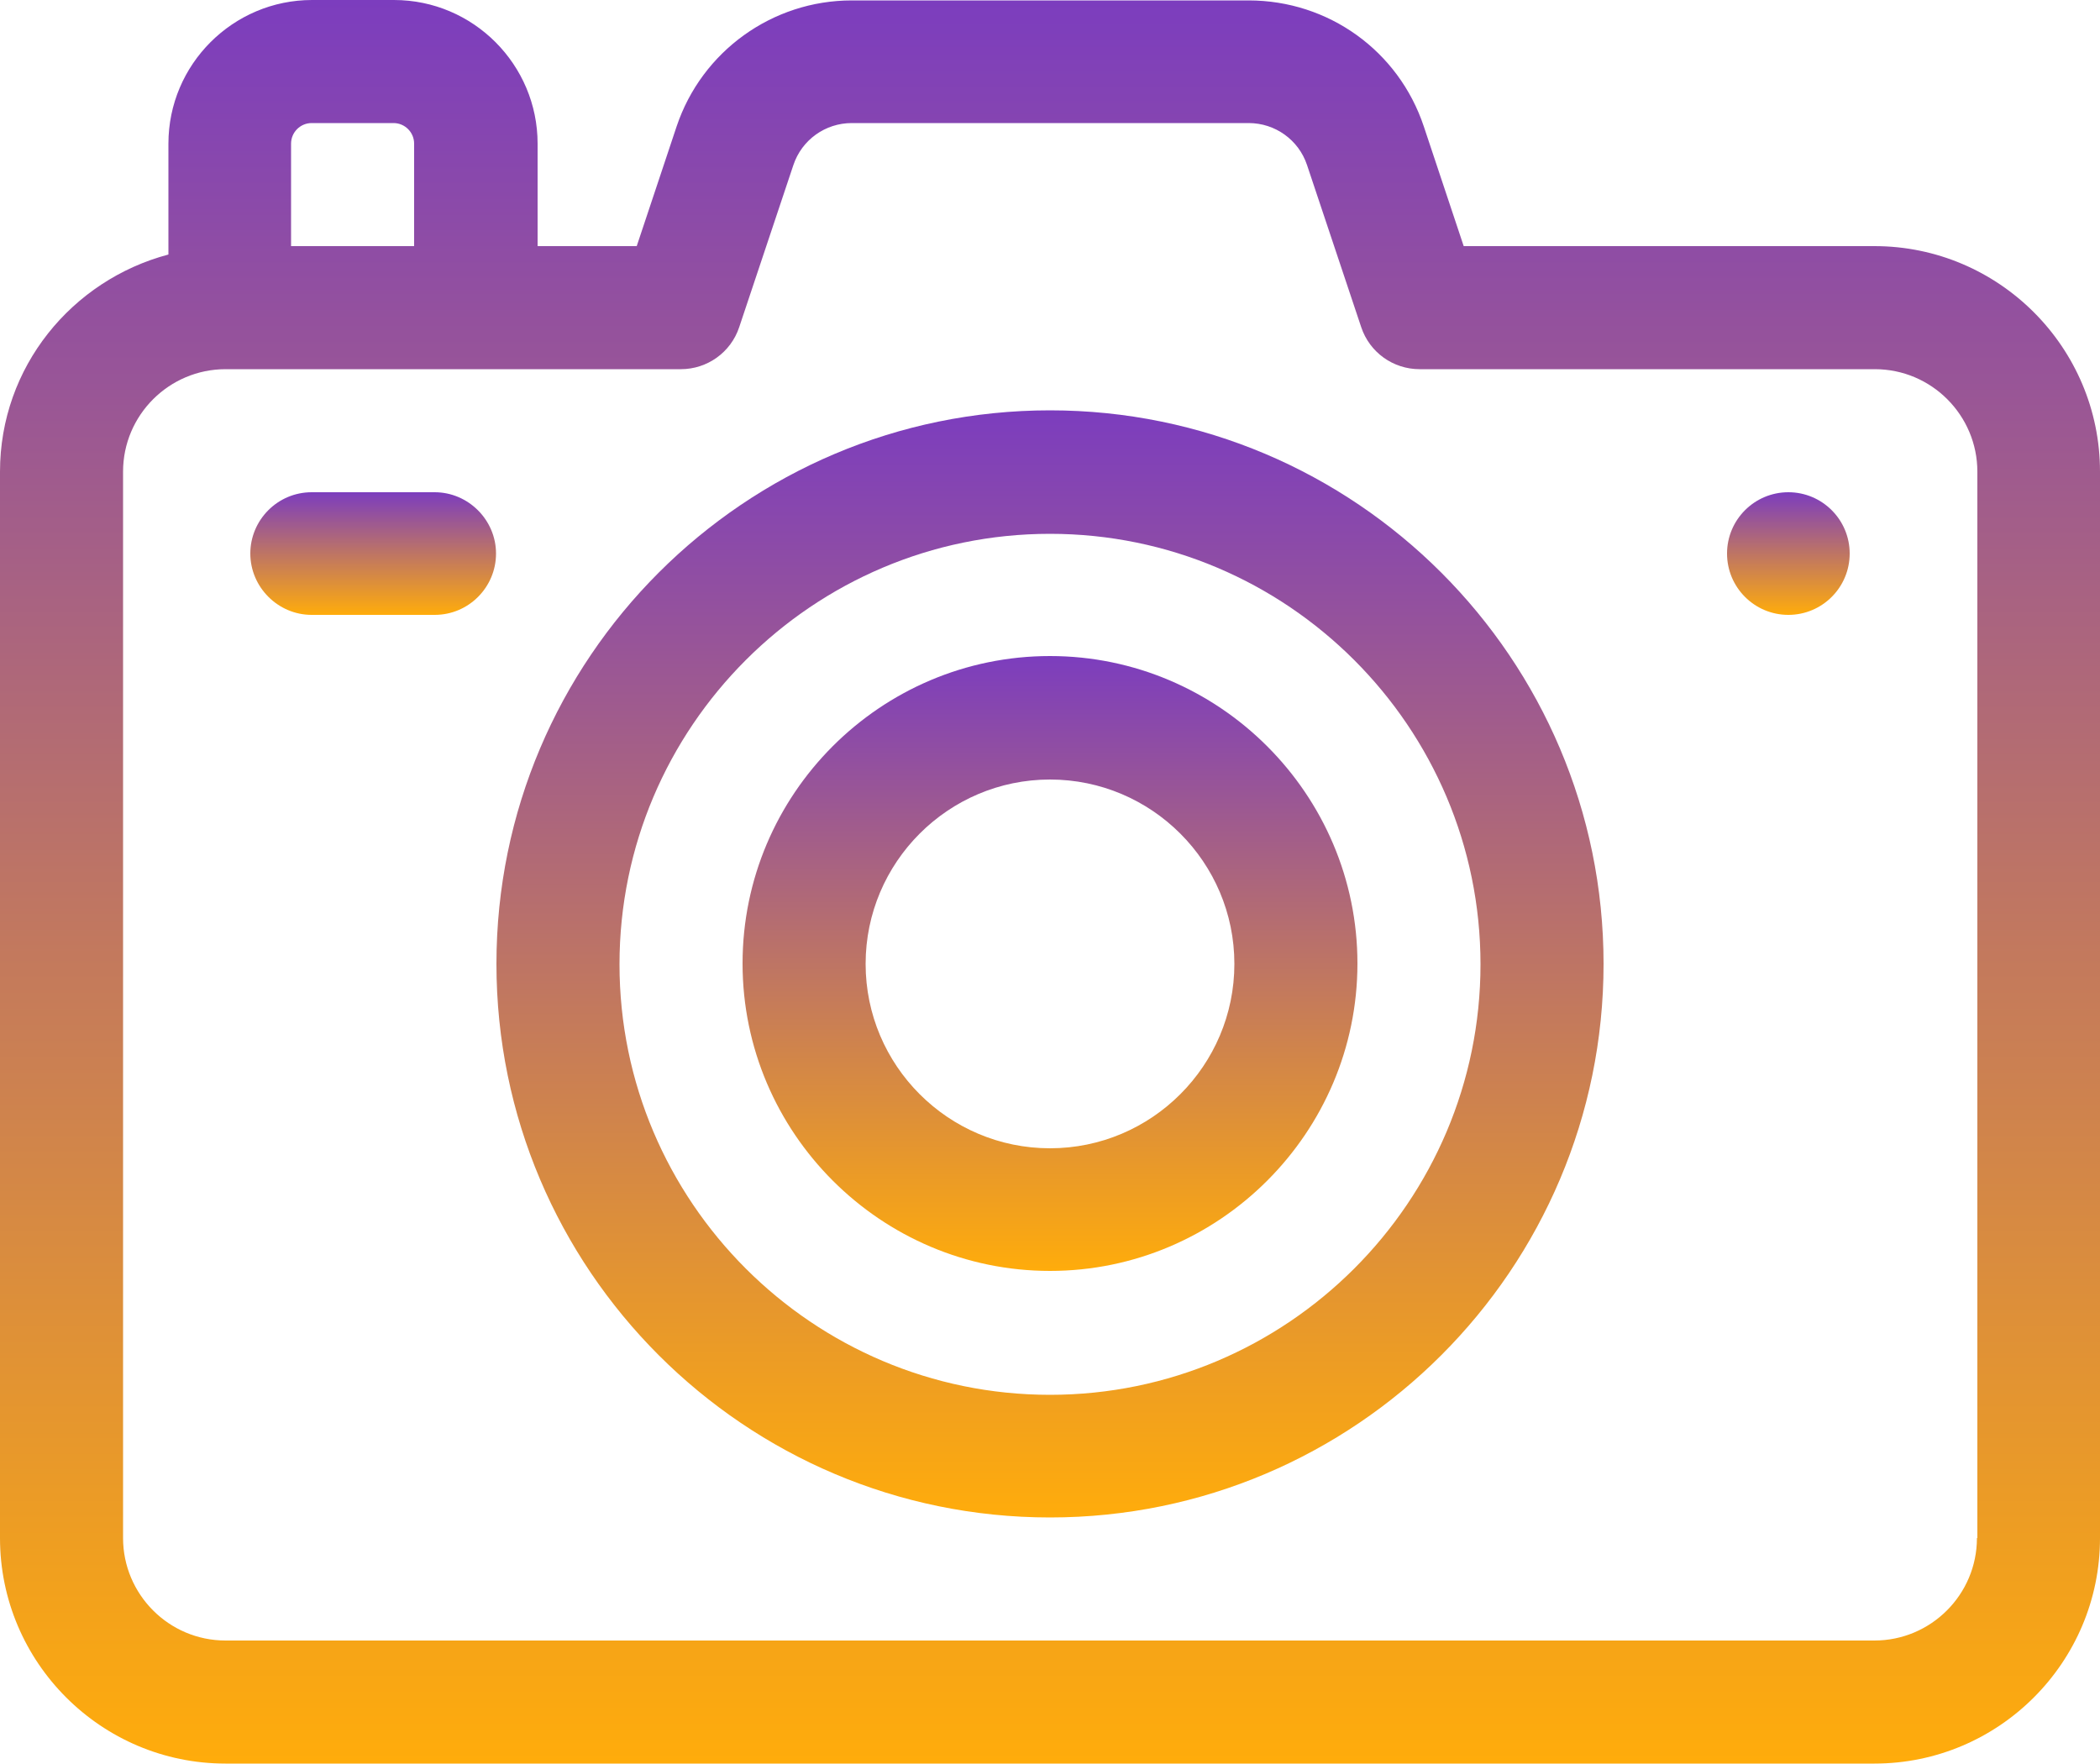 <svg width="100%" viewBox="0 0 50 42" fill="none" xmlns="http://www.w3.org/2000/svg">
<g clip-path="url(#clip0_669_1819)">
<path d="M25 9.77C17.73 9.77 11.82 15.68 11.82 22.95C11.82 30.22 17.73 36.13 25 36.13C32.27 36.13 38.18 30.22 38.18 22.95C38.18 15.68 32.27 9.77 25 9.77ZM25 33.21C19.35 33.21 14.75 28.61 14.75 22.96C14.75 17.31 19.35 12.71 25 12.71C30.65 12.71 35.25 17.31 35.25 22.96C35.25 28.61 30.65 33.21 25 33.21Z" fill="url(#paint0_linear_669_1819)"/>
<path d="M25 15.62C20.96 15.62 17.68 18.91 17.68 22.94C17.68 26.97 20.97 30.26 25 30.26C29.03 30.26 32.32 26.97 32.32 22.94C32.32 18.91 29.03 15.62 25 15.62ZM25 27.34C22.58 27.34 20.61 25.37 20.61 22.95C20.61 20.53 22.58 18.56 25 18.56C27.42 18.56 29.39 20.53 29.39 22.95C29.39 25.37 27.42 27.34 25 27.34Z" fill="url(#paint1_linear_669_1819)"/>
<path d="M44.63 5.86H34.85L33.9 3.01C33.3 1.21 31.63 0.01 29.73 0.01H20.28C18.39 0.01 16.71 1.22 16.11 3.01L15.16 5.86H12.8V3.42C12.8 1.54 11.27 0 9.38 0H7.43C5.55 0 4.01 1.53 4.01 3.42V6.06C1.71 6.67 0 8.74 0 11.23V36.62C0 39.58 2.41 41.99 5.37 41.99H44.63C47.59 41.99 50 39.58 50 36.62V11.23C50 8.27 47.59 5.86 44.63 5.86ZM6.93 3.42C6.93 3.15 7.15 2.93 7.42 2.93H9.37C9.64 2.93 9.86 3.15 9.86 3.42V5.86H6.93V3.42ZM47.07 36.62C47.07 37.97 45.97 39.06 44.63 39.06H5.37C4.02 39.06 2.93 37.96 2.93 36.62V11.23C2.93 9.88 4.03 8.79 5.37 8.79H16.21C16.84 8.79 17.4 8.39 17.6 7.79L18.89 3.93C19.09 3.33 19.65 2.93 20.28 2.93H29.73C30.36 2.93 30.92 3.33 31.12 3.93L32.41 7.79C32.61 8.39 33.17 8.79 33.8 8.79H44.64C45.99 8.79 47.08 9.89 47.08 11.23V36.62H47.07Z" fill="url(#paint2_linear_669_1819)"/>
<path d="M42.58 14.64C43.386 14.64 44.04 13.986 44.04 13.18C44.04 12.374 43.386 11.72 42.58 11.72C41.774 11.72 41.12 12.374 41.12 13.18C41.12 13.986 41.774 14.64 42.58 14.64Z" fill="url(#paint3_linear_669_1819)"/>
<path d="M10.35 11.72H7.42C6.61 11.72 5.96 12.38 5.96 13.18C5.96 13.98 6.62 14.64 7.42 14.64H10.35C11.16 14.64 11.81 13.98 11.81 13.18C11.81 12.38 11.15 11.72 10.35 11.72Z" fill="url(#paint4_linear_669_1819)"/>
</g>
<defs>
<linearGradient id="paint0_linear_669_1819" x1="25" y1="9.77" x2="25" y2="36.13" gradientUnits="userSpaceOnUse">
<stop stop-color="#7C3DBE"/>
<stop offset="1" stop-color="#FFAC0B"/>
</linearGradient>
<linearGradient id="paint1_linear_669_1819" x1="25" y1="15.62" x2="25" y2="30.26" gradientUnits="userSpaceOnUse">
<stop stop-color="#7C3DBE"/>
<stop offset="1" stop-color="#FFAC0B"/>
</linearGradient>
<linearGradient id="paint2_linear_669_1819" x1="25" y1="0" x2="25" y2="41.99" gradientUnits="userSpaceOnUse">
<stop stop-color="#7C3DBE"/>
<stop offset="1" stop-color="#FFAC0B"/>
</linearGradient>
<linearGradient id="paint3_linear_669_1819" x1="42.58" y1="11.72" x2="42.58" y2="14.64" gradientUnits="userSpaceOnUse">
<stop stop-color="#7C3DBE"/>
<stop offset="1" stop-color="#FFAC0B"/>
</linearGradient>
<linearGradient id="paint4_linear_669_1819" x1="8.885" y1="11.72" x2="8.885" y2="14.64" gradientUnits="userSpaceOnUse">
<stop stop-color="#7C3DBE"/>
<stop offset="1" stop-color="#FFAC0B"/>
</linearGradient>
<clipPath id="clip0_669_1819">
<rect width="50" height="41.99" fill="white"/>
</clipPath>
</defs>
</svg>
